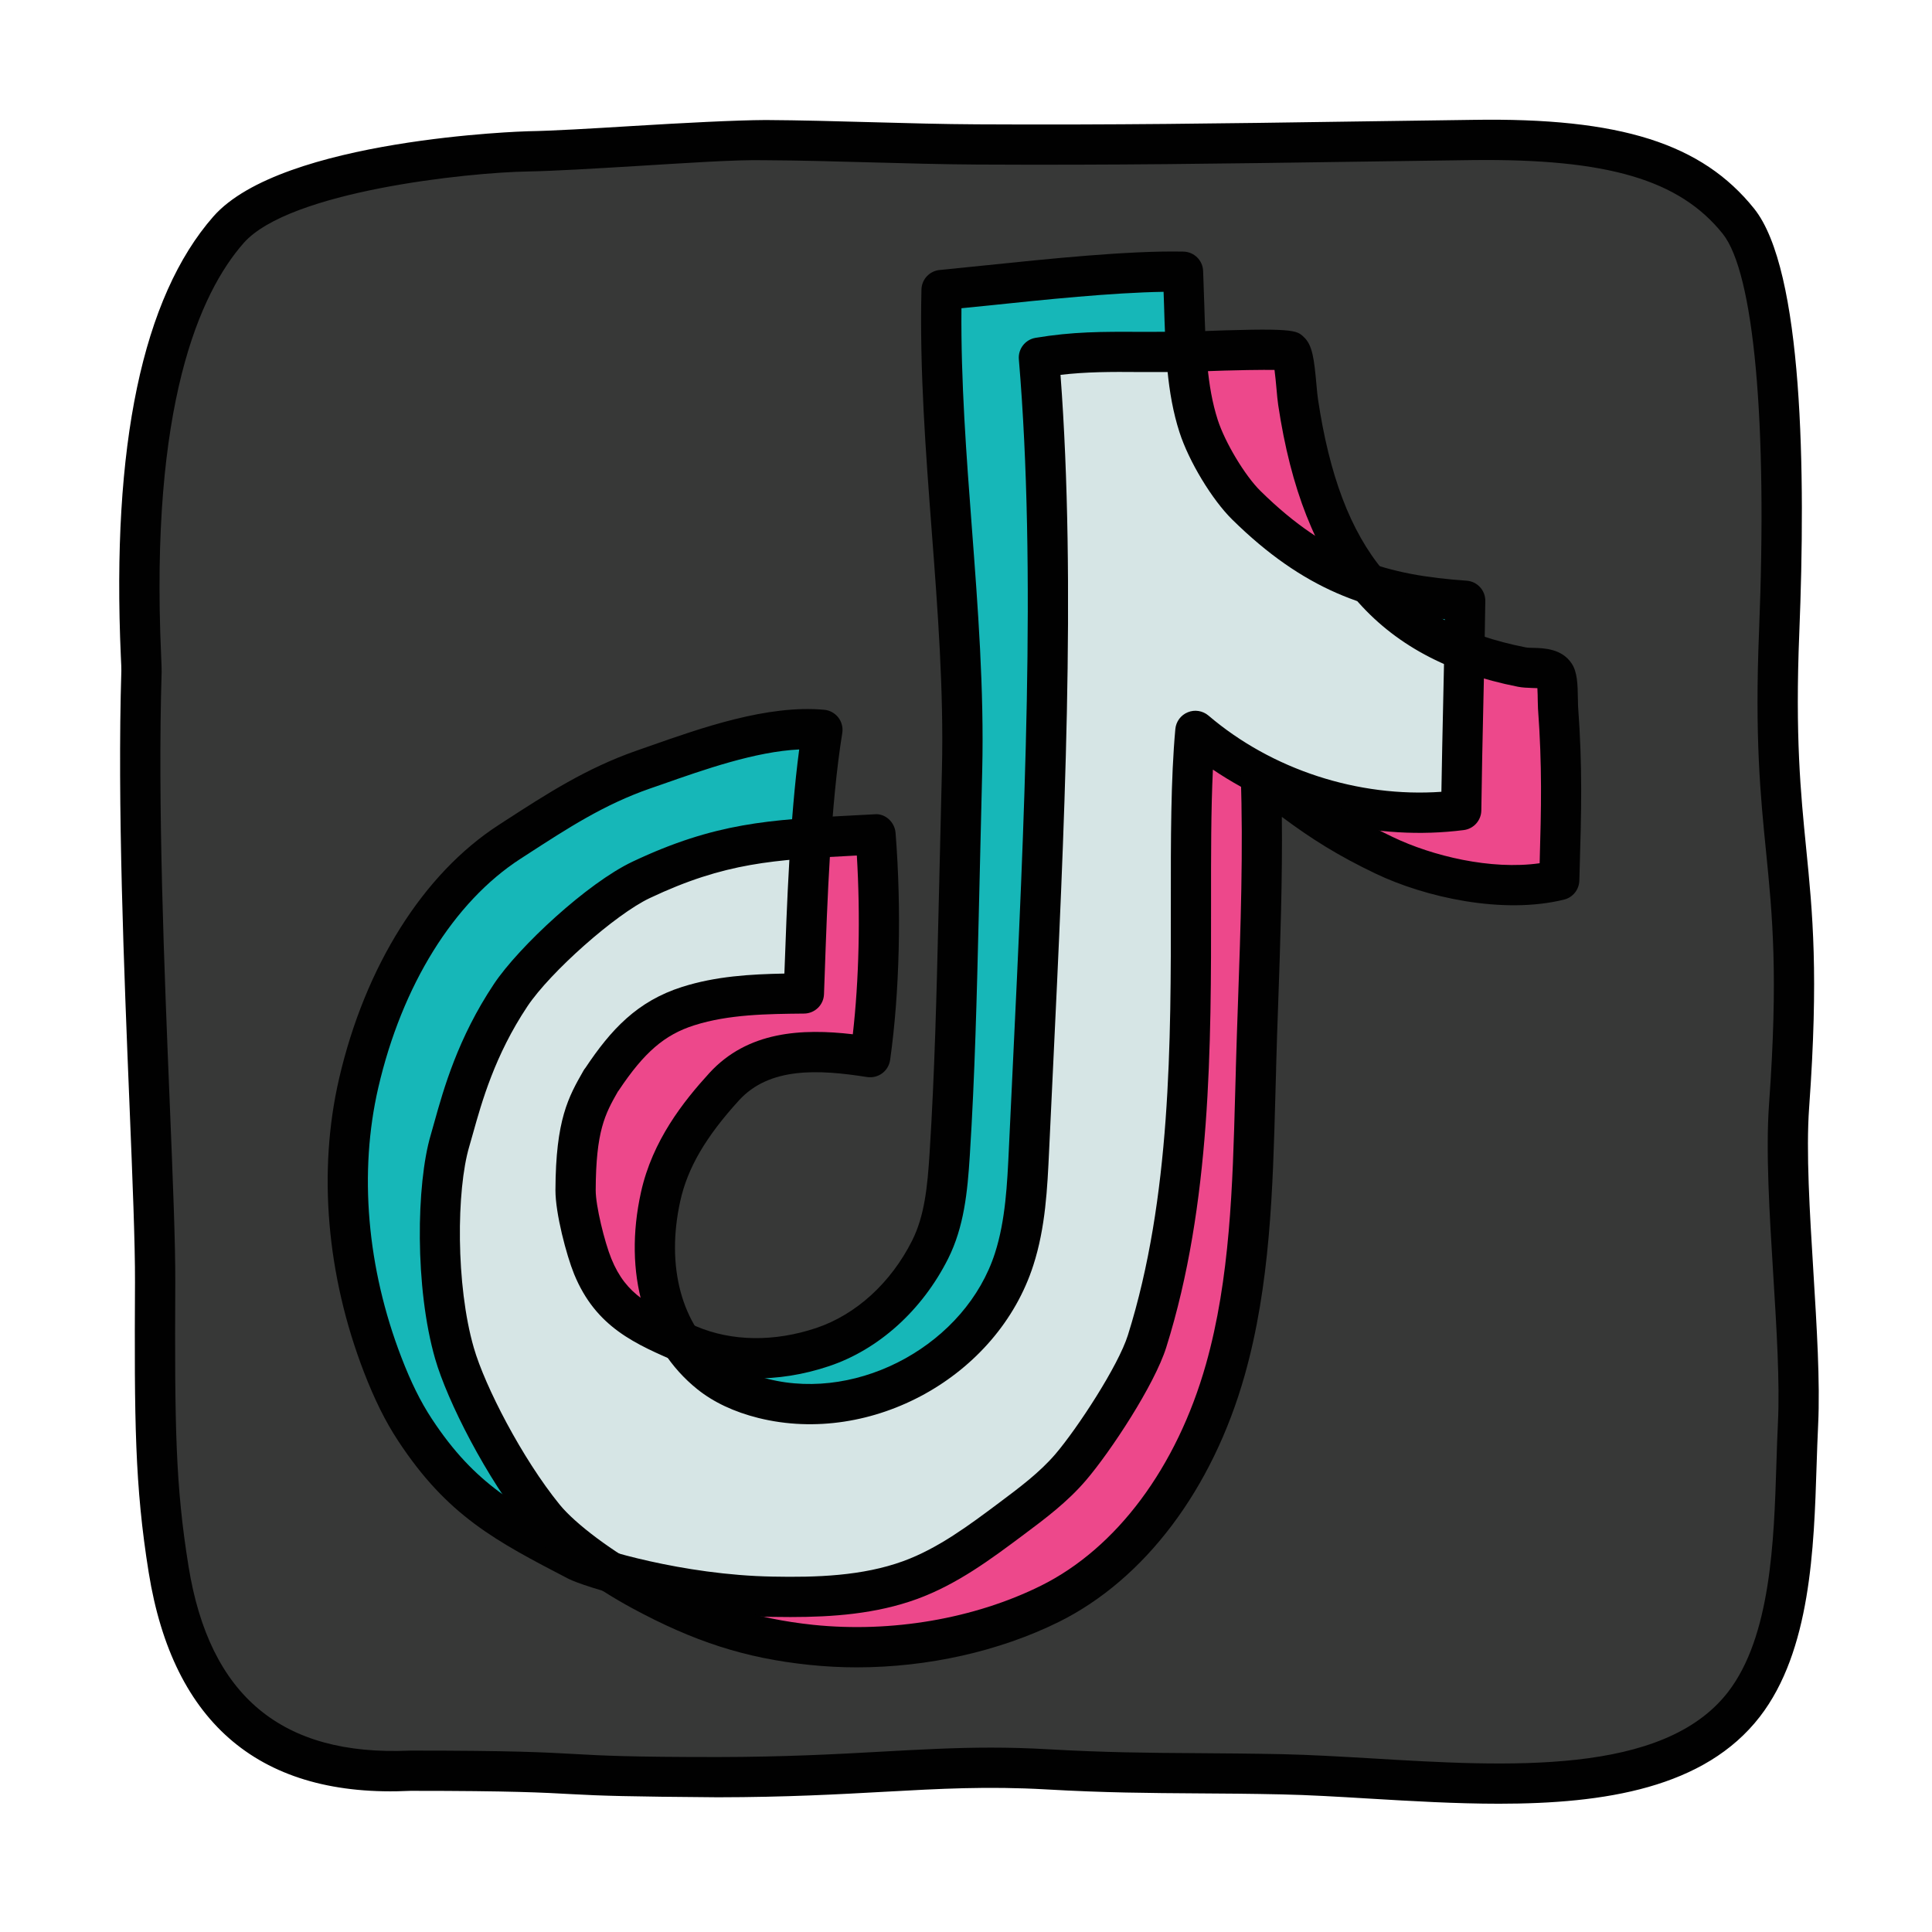 <svg xmlns="http://www.w3.org/2000/svg" x="0px" y="0px"
     width="480" height="480"
     viewBox="0 0 48 48">
    <path fill="#373837" d="M10.19,43.993c5,0,3.146,0.164,7.645,0.16c3.752-0.004,5.49-0.348,8.18-0.195	c2.228,0.127,3.598,0.077,5.83,0.123c3.752,0.078,9.32,1.059,11.482-1.738c1.367-1.768,1.236-4.792,1.344-6.964	c0.108-2.172-0.378-5.738-0.222-7.907c0.439-6.082-0.475-6.14-0.246-11.774c0.083-2.056,0.275-8.6-1.013-10.205	c-1.24-1.545-3.227-2.06-6.598-2.017c-4.447,0.057-7.87,0.134-12.317,0.111c-1.699-0.009-3.553-0.098-5.253-0.106	c-1.371-0.007-4.528,0.257-5.899,0.279c-1.275,0.02-6.118,0.435-7.447,1.95c-2.814,3.208-2.143,10.432-2.16,10.968	c-0.161,5.172,0.35,12.527,0.338,15.177c-0.016,3.513-0.001,5.052,0.335,7.138C4.674,41.996,6.281,44.186,10.19,43.993"></path><path fill="#ed488b" d="M31.205,26.563c-0.074,2.492-0.084,5.07-0.762,7.47s-2.123,4.703-4.357,5.812	c-1.789,0.888-3.945,1.23-5.931,1.022c-1.586-0.166-2.821-0.598-4.224-1.358c-0.905-0.49-1.938-1.225-2.414-1.81	c-0.981-1.207-1.93-3.053-2.225-4.073c-0.49-1.697-0.446-4.156-0.113-5.28c0.223-0.755,0.528-2.15,1.509-3.62	c0.598-0.896,2.269-2.406,3.243-2.866c2.135-1.009,3.463-0.999,5.821-1.13c0.138,1.751,0.113,3.795-0.132,5.534	c-1.376-0.217-2.732-0.246-3.628,0.736c-0.736,0.806-1.344,1.666-1.579,2.732c-0.359,1.624-0.073,3.356,1.225,4.396	c0.383,0.307,0.849,0.498,1.325,0.618c2.538,0.639,5.434-0.969,6.234-3.461c0.28-0.873,0.325-1.802,0.368-2.718	c0.309-6.639,0.738-13.873,0.247-19.681c1.166-0.193,1.954-0.128,3.63-0.144c0.153-0.002,2.497-0.11,2.608-0.005	c0.125,0.118,0.151,0.921,0.201,1.257c0.54,3.602,1.985,5.877,5.558,6.581c0.262,0.052,0.679-0.037,0.824,0.187	c0.086,0.132,0.064,0.651,0.075,0.808c0.116,1.59,0.076,2.701,0.03,4.294c-1.336,0.327-3.105-0.018-4.346-0.612	c-1.241-0.594-1.995-1.141-3.069-2.001c0.09,2.407-0.064,5.191-0.12,7.312"></path><path fill="#16b7b8" d="M14.951,26.814c-0.359,0.63-0.645,1.099-0.65,2.756c-0.001,0.477,0.246,1.454,0.427,1.895	c0.461,1.125,1.258,1.472,2.376,1.949c1.053,0.449,2.252,0.418,3.337,0.053c1.164-0.391,2.117-1.322,2.668-2.419	c0.363-0.723,0.435-1.554,0.486-2.362c0.127-1.984,0.175-3.972,0.222-5.96c0.029-1.201,0.058-2.401,0.086-3.602	c0.095-3.962-0.541-8.018-0.446-11.981c1.664-0.161,4.297-0.794,5.969-0.759c0.062,1.456-0.01,3.074,0.354,4.202	c0.199,0.617,0.724,1.512,1.186,1.966c1.851,1.822,3.473,2.234,5.437,2.371c-0.026,1.959-0.072,3.241-0.099,5.2	c-2.346,0.301-4.805-0.431-6.605-1.965c-0.352,3.85,0.411,10.04-1.199,15.163c-0.266,0.848-1.319,2.45-1.896,3.126	c-0.422,0.495-0.948,0.889-1.469,1.278c-0.791,0.592-1.598,1.192-2.526,1.53c-1.085,0.395-2.267,0.433-3.421,0.413	c-2.353-0.041-4.526-0.73-4.833-0.89c-1.835-0.953-2.913-1.533-4.048-3.261c-0.331-0.504-0.585-1.055-0.802-1.618	c-0.853-2.215-1.129-4.678-0.594-6.99c0.534-2.312,1.733-4.57,3.725-5.86c1.111-0.719,1.919-1.384,3.168-1.82	c1.331-0.464,3.18-1.253,4.584-1.123c-0.316,1.958-0.344,4.591-0.415,6.573c-0.968,0.01-1.952,0.022-2.874,0.314	c-0.922,0.293-1.501,0.857-2.14,1.816"></path><path fill="#d6e5e5" d="M32.828,13.976c-0.609-0.34-1.221-0.792-1.86-1.422c-0.462-0.455-0.987-1.35-1.186-1.967	c-0.203-0.63-0.34-1.207-0.433-1.846c-1.608,0.013-2.393-0.045-3.536,0.144c0.49,5.808,0.062,13.042-0.248,19.681	c-0.043,0.916-0.088,1.845-0.368,2.718c-0.8,2.492-3.695,4.1-6.234,3.461c-0.476-0.12-0.942-0.311-1.325-0.618	c-0.256-0.205-0.454-0.467-0.624-0.752c-1.069-0.457-1.837-0.816-2.285-1.91c-0.181-0.442-0.429-1.418-0.427-1.895	c0.005-1.657,0.291-2.127,0.65-2.756l0.007-0.001c0.639-0.959,1.218-1.523,2.14-1.816c0.922-0.293,1.907-0.305,2.874-0.314	c0.046-1.292,0.15-2.581,0.301-3.864c-1.488,0.119-2.874,0.347-4.343,1.041c-0.974,0.46-2.646,1.97-3.243,2.866	c-0.981,1.471-1.285,2.866-1.509,3.62c-0.332,1.124-0.377,3.583,0.113,5.28c0.295,1.02,1.245,2.866,2.225,4.073	c0.346,0.426,0.988,0.93,1.66,1.362c0.904,0.257,2.415,0.582,4.011,0.61c1.155,0.02,2.336-0.019,3.421-0.413	c0.929-0.338,1.735-0.938,2.527-1.53c0.521-0.39,1.046-0.784,1.469-1.278c0.577-0.676,1.629-2.278,1.896-3.126	C30.111,28.2,29.348,22.01,29.7,18.16c1.8,1.534,4.259,2.266,6.605,1.965c0.02-1.505,0.052-2.612,0.078-3.932	C34.974,15.719,33.755,14.98,32.828,13.976z"></path><path fill="#010101" d="M19.64,40.175c-0.154,0-0.308-0.001-0.46-0.004c-2.47-0.043-4.706-0.765-5.054-0.945	c-1.813-0.942-3.01-1.564-4.236-3.431c-0.316-0.48-0.586-1.025-0.851-1.713c-0.926-2.405-1.145-4.991-0.615-7.282	c0.646-2.793,2.09-5.09,3.963-6.302l0.149-0.097c1.046-0.678,2.034-1.317,3.283-1.753l0.303-0.106	c1.313-0.462,2.947-1.037,4.356-0.908c0.138,0.013,0.264,0.082,0.349,0.191s0.121,0.25,0.099,0.387	c-0.288,1.783-0.372,4.146-0.438,6.043L20.472,24.7c-0.009,0.268-0.227,0.479-0.495,0.482c-0.919,0.009-1.871,0.019-2.728,0.291	c-0.738,0.234-1.246,0.673-1.875,1.616c-0.008,0.012-0.016,0.023-0.025,0.034c-0.317,0.556-0.544,0.978-0.549,2.448	c-0.001,0.384,0.219,1.286,0.39,1.704c0.37,0.903,0.946,1.182,2.109,1.678c0.88,0.375,1.939,0.39,2.982,0.04	c0.986-0.331,1.854-1.122,2.38-2.17c0.313-0.623,0.382-1.352,0.434-2.17c0.127-1.985,0.175-3.996,0.221-5.939l0.086-3.602	c0.047-1.956-0.105-3.966-0.253-5.909c-0.149-1.968-0.304-4.003-0.256-6.009c0.006-0.253,0.2-0.462,0.452-0.486l1.105-0.112	c1.597-0.165,3.587-0.373,4.952-0.345c0.264,0.006,0.478,0.215,0.489,0.479l0.028,0.808c0.034,1.099,0.062,2.047,0.336,2.896	c0.182,0.562,0.677,1.387,1.061,1.764c1.712,1.686,3.174,2.093,5.121,2.229c0.265,0.019,0.469,0.24,0.465,0.506	c-0.013,0.981-0.031,1.793-0.05,2.604c-0.018,0.81-0.036,1.618-0.049,2.597c-0.003,0.249-0.189,0.458-0.437,0.489	c-2.163,0.277-4.428-0.281-6.232-1.503c-0.048,1.008-0.047,2.146-0.046,3.334c0.003,3.496,0.007,7.459-1.113,11.021	c-0.294,0.934-1.376,2.578-1.992,3.3c-0.462,0.541-1.015,0.955-1.55,1.354c-0.811,0.606-1.649,1.233-2.655,1.6	C21.763,40.098,20.682,40.175,19.64,40.175z M19.856,18.62c-1.089,0.052-2.355,0.497-3.402,0.865l-0.306,0.106	c-1.136,0.396-2.032,0.977-3.068,1.649l-0.15,0.097c-1.657,1.072-2.944,3.145-3.532,5.687c-0.485,2.099-0.282,4.478,0.574,6.698	c0.238,0.62,0.478,1.104,0.753,1.523c1.082,1.648,2.128,2.191,3.86,3.092c0.258,0.132,2.365,0.794,4.611,0.833	c1.085,0.022,2.227-0.014,3.242-0.383c0.867-0.315,1.645-0.897,2.398-1.461c0.491-0.367,0.998-0.746,1.388-1.203	c0.542-0.635,1.559-2.188,1.798-2.951c1.073-3.413,1.07-7.295,1.067-10.719c-0.001-1.588-0.002-3.087,0.112-4.34	c0.017-0.186,0.136-0.347,0.31-0.417c0.172-0.072,0.371-0.038,0.513,0.082c1.58,1.348,3.721,2.038,5.787,1.894	c0.013-0.788,0.028-1.474,0.043-2.158c0.015-0.678,0.03-1.354,0.042-2.13c-1.911-0.188-3.502-0.724-5.281-2.475	c-0.502-0.494-1.078-1.446-1.311-2.17c-0.318-0.982-0.35-2.046-0.384-3.172l-0.011-0.317c-1.275,0.02-2.965,0.195-4.354,0.341	l-0.668,0.067c-0.017,1.817,0.124,3.672,0.26,5.47c0.149,1.968,0.304,4.002,0.256,6.008l-0.086,3.602	c-0.047,1.954-0.095,3.975-0.223,5.98c-0.057,0.895-0.142,1.764-0.539,2.555c-0.645,1.281-1.722,2.254-2.956,2.668	c-1.275,0.429-2.585,0.405-3.692-0.067c-1.127-0.48-2.1-0.896-2.643-2.219c-0.19-0.466-0.466-1.51-0.464-2.087	c0.006-1.757,0.325-2.317,0.696-2.967c0.015-0.026,0.031-0.05,0.05-0.072c0.633-0.949,1.284-1.654,2.4-2.009	c0.84-0.267,1.7-0.316,2.542-0.332C19.551,22.461,19.625,20.361,19.856,18.62z"></path><path fill="#010101" d="M21.287,41.425c-0.397,0-0.792-0.021-1.184-0.062c-1.583-0.165-2.86-0.575-4.41-1.415	c-0.881-0.477-2.016-1.261-2.564-1.935c-1.044-1.286-2.016-3.207-2.317-4.25c-0.511-1.771-0.469-4.351-0.112-5.56l0.089-0.315	c0.233-0.834,0.584-2.093,1.482-3.44c0.619-0.929,2.331-2.515,3.446-3.041c2.051-0.97,3.405-1.041,5.456-1.147l0.551-0.029	c0.262-0.029,0.504,0.189,0.526,0.46c0.15,1.907,0.101,3.964-0.135,5.643c-0.019,0.133-0.09,0.253-0.198,0.333	c-0.107,0.079-0.243,0.112-0.375,0.092c-1.205-0.19-2.422-0.253-3.181,0.578c-0.828,0.908-1.278,1.68-1.46,2.503	c-0.36,1.626,0.032,3.083,1.049,3.898c0.288,0.23,0.669,0.406,1.134,0.522c2.286,0.574,4.917-0.888,5.636-3.128	c0.262-0.815,0.304-1.717,0.345-2.589l0.092-1.941c0.293-6.126,0.597-12.461,0.156-17.674c-0.022-0.26,0.159-0.492,0.417-0.535	c0.922-0.153,1.636-0.154,2.624-0.148c0.321,0.001,0.675,0,1.083-0.003l0.202-0.007c2.509-0.095,2.57-0.036,2.754,0.139	c0.216,0.201,0.256,0.545,0.314,1.187c0.013,0.139,0.024,0.268,0.038,0.358c0.565,3.768,2.06,5.554,5.16,6.165	c0.057,0.011,0.125,0.01,0.193,0.012c0.266,0.007,0.71,0.02,0.953,0.394c0.134,0.206,0.147,0.491,0.152,0.901l0.003,0.145	c0.113,1.542,0.082,2.627,0.038,4.129l-0.006,0.215c-0.007,0.225-0.163,0.418-0.381,0.471c-1.52,0.375-3.446-0.056-4.681-0.646	c-0.924-0.442-1.583-0.854-2.329-1.41c0.017,1.542-0.04,3.167-0.091,4.633c-0.02,0.565-0.039,1.107-0.052,1.612	c0,0.014,0,0.026,0,0.04l-0.019,0.667c-0.062,2.3-0.127,4.679-0.762,6.924c-0.801,2.835-2.484,5.066-4.616,6.125	C24.823,41.029,23.043,41.425,21.287,41.425z M21.288,21.255l-0.062,0.003c-2,0.104-3.208,0.168-5.081,1.054	c-0.851,0.401-2.471,1.835-3.042,2.691c-0.81,1.215-1.135,2.382-1.351,3.154l-0.094,0.33c-0.318,1.074-0.337,3.44,0.114,4.999	c0.275,0.953,1.198,2.746,2.133,3.896c0.394,0.484,1.324,1.178,2.264,1.687c1.425,0.772,2.595,1.148,4.038,1.3	c1.938,0.201,4-0.151,5.656-0.973c1.879-0.933,3.373-2.938,4.098-5.5c0.601-2.126,0.664-4.441,0.725-6.68l0.018-0.63	c0-0.013,0-0.025,0-0.038c0.014-0.519,0.034-1.076,0.054-1.659c0.063-1.79,0.134-3.818,0.067-5.62	c-0.007-0.195,0.1-0.377,0.274-0.465c0.175-0.089,0.385-0.066,0.538,0.056c1.088,0.871,1.811,1.384,2.973,1.939	c0.973,0.466,2.429,0.821,3.642,0.648c0.04-1.378,0.064-2.414-0.041-3.843c-0.003-0.047-0.005-0.119-0.006-0.204	c-0.001-0.069-0.002-0.198-0.009-0.303c-0.042-0.002-0.087-0.003-0.123-0.004c-0.128-0.004-0.254-0.01-0.36-0.031	c-3.496-0.688-5.333-2.847-5.956-6.997c-0.016-0.105-0.03-0.256-0.044-0.417c-0.011-0.122-0.028-0.309-0.048-0.457	c-0.277-0.004-0.843-0.002-1.987,0.041l-0.229,0.008c-0.414,0.004-0.773,0.003-1.097,0.003c-0.791-0.007-1.366-0.004-2.004,0.07	c0.391,5.185,0.095,11.358-0.191,17.335l-0.092,1.94c-0.044,0.938-0.089,1.906-0.392,2.847c-0.888,2.764-4.018,4.494-6.832,3.794	c-0.604-0.151-1.115-0.392-1.516-0.714c-1.32-1.059-1.844-2.888-1.4-4.894c0.284-1.286,1.057-2.258,1.698-2.961	c0.953-1.042,2.299-1.112,3.565-0.964C21.343,24.336,21.378,22.764,21.288,21.255z"></path><path fill="#010101" d="M37.241,44.813c-1.074,0-2.173-0.065-3.231-0.128c-0.764-0.046-1.5-0.09-2.176-0.104	c-0.775-0.017-1.445-0.021-2.084-0.025c-1.183-0.008-2.299-0.015-3.764-0.099c-1.45-0.082-2.635-0.017-4.008,0.059	c-1.143,0.063-2.439,0.135-4.143,0.137c-2.225-0.017-2.894-0.037-3.615-0.077c-0.731-0.04-1.486-0.083-4.019-0.083	c-3.709,0.182-5.897-1.645-6.506-5.421c-0.349-2.169-0.357-3.78-0.341-7.22c0.004-0.95-0.061-2.543-0.136-4.388	c-0.136-3.336-0.305-7.488-0.203-10.802c0.002-0.051-0.004-0.168-0.012-0.34C2.768,11.067,3.541,7.386,5.3,5.38	c1.702-1.939,7.755-2.118,7.815-2.119c0.612-0.01,1.584-0.068,2.592-0.13c1.252-0.076,2.552-0.145,3.317-0.149	c0.854,0.005,1.745,0.029,2.637,0.054c0.885,0.024,1.77,0.049,2.616,0.053c3.388,0.018,6.128-0.022,9.299-0.069l3.01-0.042	c3.684-0.061,5.701,0.593,6.994,2.204c1.22,1.52,1.284,6.569,1.123,10.538c-0.105,2.585,0.035,3.984,0.169,5.339	c0.162,1.622,0.314,3.154,0.076,6.451c-0.08,1.101,0.015,2.617,0.105,4.084c0.083,1.352,0.17,2.748,0.118,3.812	c-0.016,0.317-0.026,0.653-0.038,1c-0.065,2.054-0.146,4.609-1.41,6.245C42.352,44.423,39.871,44.813,37.241,44.813z M24.618,43.419	c0.455,0,0.924,0.012,1.426,0.041c1.439,0.082,2.494,0.089,3.714,0.097c0.643,0.005,1.318,0.009,2.098,0.025	c0.688,0.015,1.437,0.059,2.214,0.104c3.401,0.205,7.255,0.431,8.862-1.648c1.066-1.38,1.142-3.756,1.202-5.665	c0.011-0.354,0.022-0.695,0.038-1.018c0.05-1.008-0.035-2.377-0.117-3.7c-0.093-1.5-0.188-3.051-0.104-4.219	c0.232-3.211,0.083-4.701-0.074-6.279c-0.139-1.389-0.282-2.824-0.174-5.479c0.211-5.212-0.126-8.902-0.904-9.872	c-1.076-1.341-2.863-1.866-6.201-1.829L33.59,4.019c-3.175,0.046-5.917,0.087-9.318,0.069c-0.854-0.005-1.746-0.029-2.638-0.054	c-0.884-0.024-1.769-0.049-2.615-0.053c-0.744-0.018-2.015,0.073-3.252,0.147c-1.025,0.062-2.013,0.121-2.636,0.132	C11.637,4.283,7.186,4.748,6.052,6.04c-1.089,1.24-2.328,4.024-2.049,10.238c0.009,0.211,0.015,0.354,0.013,0.416	c-0.102,3.277,0.066,7.41,0.202,10.729c0.076,1.857,0.141,3.461,0.137,4.433c-0.017,3.613,0.006,5.057,0.329,7.058	c0.521,3.238,2.329,4.715,5.481,4.58l0.025-0.001c2.57,0,3.341,0.043,4.087,0.085c0.706,0.04,1.377,0.075,3.558,0.075	c1.676-0.002,2.958-0.072,4.088-0.135C22.858,43.467,23.708,43.419,24.618,43.419z"></path>
</svg>